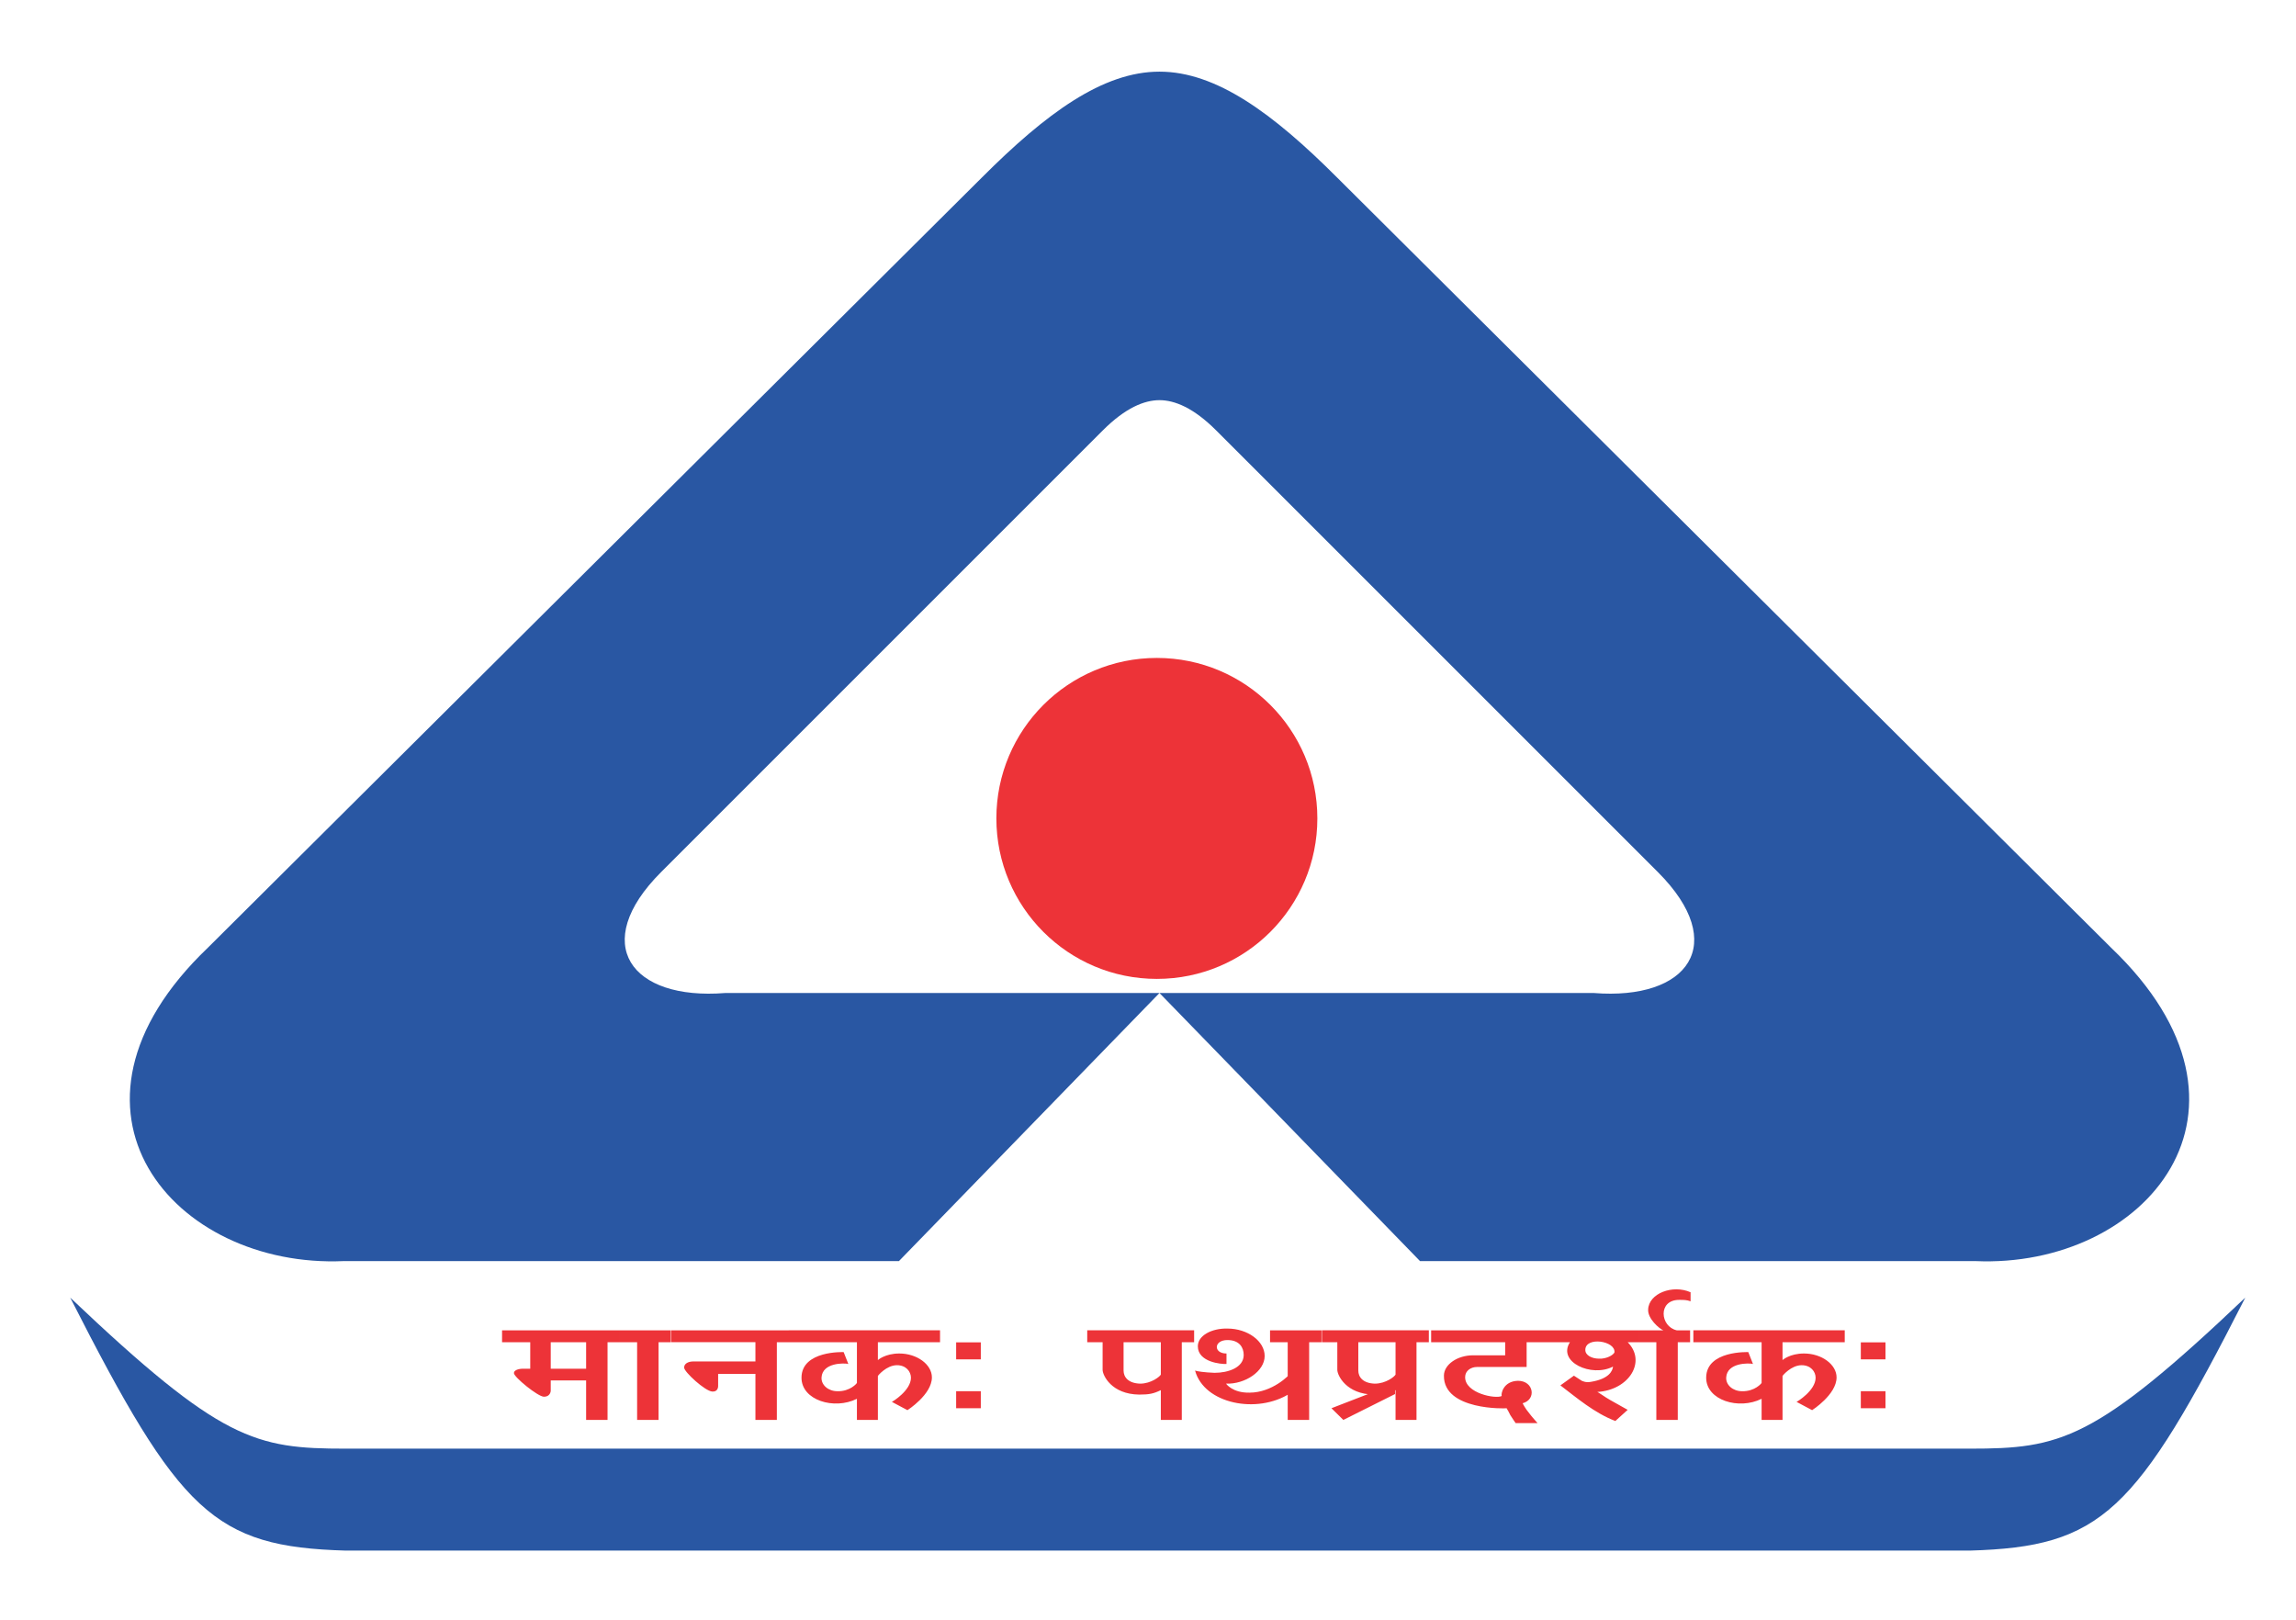 <?xml version="1.0" encoding="utf-8"?>
<!-- Generator: Adobe Illustrator 16.0.0, SVG Export Plug-In . SVG Version: 6.00 Build 0)  -->
<!DOCTYPE svg PUBLIC "-//W3C//DTD SVG 1.1//EN" "http://www.w3.org/Graphics/SVG/1.1/DTD/svg11.dtd">
<svg version="1.1" id="Layer_1" xmlns="http://www.w3.org/2000/svg" xmlns:xlink="http://www.w3.org/1999/xlink" x="0px" y="0px"
	 width="360px" height="254px" viewBox="0 0 360 254" enable-background="new 0 0 360 254" xml:space="preserve">
<path fill-rule="evenodd" clip-rule="evenodd" fill="#2957A3" d="M181.799,62.746c2.369,0,5.332,1.185,8.884,4.737l69.275,69.272
	c11.244,11.249,4.736,20.132-10.07,18.949h-68.089l40.854,42.036h87.037c26.643,1.186,47.957-23.683,21.314-49.141L209.629,27.815
	c-10.065-10.067-18.946-16.58-27.83-16.58c-8.881,0-17.761,6.513-27.826,16.58L32.597,148.599
	c-26.642,25.458-5.328,50.327,21.314,49.141h87.037l40.851-42.036h-68.088c-14.802,1.184-21.314-7.7-10.064-18.949l69.272-69.272
	C176.471,63.931,179.434,62.746,181.799,62.746"/>
<path fill-rule="evenodd" clip-rule="evenodd" fill="#ED3338" d="M181.387,103.164c13.903,0,25.167,11.265,25.167,25.162
	c0,13.9-11.265,25.165-25.167,25.165c-13.896,0-25.162-11.265-25.162-25.165C156.225,114.428,167.49,103.164,181.387,103.164"/>
<path fill-rule="evenodd" clip-rule="evenodd" fill="#2957A3" d="M181.528,243.134h127.293c20.728-0.592,26.056-5.921,43.226-39.667
	c-23.682,22.498-29.01,23.682-43.226,23.682c-42.029,0-84.663,0-127.293,0c-42.627,0-85.258,0-127.296,0
	c-14.209,0-19.538-1.184-43.223-23.682c17.169,33.746,22.5,39.075,43.223,39.667H181.528z"/>
<path fill="#ED3338" d="M291.766,218.144h3.867v2.667h-3.867V218.144z M291.766,210.479h3.867v2.667h-3.867V210.479z
	 M267.519,216.03c0-4.302,6.606-4.019,6.606-4.019l0.732,1.857c-0.657-0.163-4.052-0.223-4.198,2.108
	c-0.076,1.194,1.059,2.167,2.482,2.167c2.004,0.054,3.069-1.249,3.069-1.304v-6.382h-10.7v-1.863h23.736v1.863h-9.755v2.803
	c0,0,1.136-1.032,3.363-1.032c2.775,0,5.111,1.721,5.111,3.748c0,2.694-3.835,5.138-3.835,5.138l-2.444-1.303
	c0.076,0,2.993-1.776,2.993-3.781c0-0.967-0.766-1.966-2.188-1.966c-1.641,0-2.999,1.641-2.999,1.694v6.887h-3.281v-3.313
	C272.631,221.114,267.519,219.561,267.519,216.03z M265.075,202.628v1.415c-0.598-0.223-1.064-0.223-1.798-0.223
	c-3.362,0-2.993,4.194-0.364,4.775h-2.118c-0.663-0.278-2.444-1.831-2.374-3.246C258.492,202.794,262.289,201.379,265.075,202.628z
	 M256.927,208.595h8.072v1.863h-1.934v12.188h-3.361v-12.188h-2.776V208.595z M250.725,213.038c1.13,0.054,2.189-0.527,2.412-0.973
	c0.218-1.83-4.568-2.552-4.568-0.391C248.568,212.511,249.59,213.038,250.725,213.038z M242.8,208.595h14.127v1.863h-1.716
	c2.999,3.021,0.218,7.518-4.779,7.8c0.146,0,1.206,0.805,2.009,1.25c1.423,0.804,2.7,1.499,2.77,1.554l-1.933,1.749
	c-3.281-1.249-6.062-3.64-8.615-5.584l2.118-1.521l1.238,0.803c0.076,0,0.549,0.331,1.423,0.163c2.922-0.472,3.401-1.771,3.471-2.39
	c-3.395,1.749-8.761-0.744-6.752-3.824H242.8V208.595z M224.397,208.595h18.473v1.863h-3.503v3.883h-7.773
	c-0.989,0-1.868,0.614-1.868,1.581c-0.033,2.553,4.785,3.465,5.735,2.971c-0.141-0.304,0.217-2.33,2.553-2.385
	c2.487,0,2.922,2.939,0.733,3.52c0,0.055,0.473,0.918,0.912,1.418c0.511,0.695,1.423,1.7,1.423,1.7h-3.433
	c0,0-0.549-0.782-0.842-1.26c-0.217-0.44-0.358-0.716-0.581-1.076c-0.147,0.055-9.891,0.359-9.827-5.105
	c0-1.755,2.124-3.194,4.568-3.194h5.035v-2.053h-11.607V208.595z M218.732,216.954v1.635l-8.104,4.057l-1.863-1.836L218.732,216.954
	z M215.419,218.671c-4.345-0.055-5.736-3.026-5.736-3.884v-4.33h-2.412v-1.863h16.763v1.863H222.1v12.188h-3.286v-4.671
	C217.678,218.529,216.983,218.671,215.419,218.671z M218.814,210.458h-5.839v4.443c0,1.021,0.727,1.994,2.585,2.054
	c1.754,0,3.14-1.141,3.254-1.423V210.458z M199.135,208.595h8.066v1.863h-1.933v12.188h-3.363v-12.188h-2.77V208.595z
	 M192.307,212.229v1.64c-0.804,0.054-4.492-0.277-4.492-2.775c0-1.695,2.189-2.833,4.639-2.776c3.171,0,5.839,1.972,5.839,4.303
	c0,2.39-3.069,4.442-6.057,4.334c0,0,0.983,1.466,3.684,1.412c3.579,0,6.279-2.776,6.354-2.999v3.107
	c-5.149,3.302-13.47,1.667-14.896-3.575c0.217,0.109,1.497,0.305,3.066,0.358c2.118,0,4.562-0.809,4.562-2.803
	c0-1.141-0.651-2.335-2.552-2.335C190.297,210.121,190.225,212.229,192.307,212.229z M178.614,218.671
	c-4.343-0.055-5.731-3.026-5.731-3.884v-4.33h-2.411v-1.863h16.76v1.863h-1.934v12.188h-3.287v-4.671
	C180.879,218.529,180.184,218.671,178.614,218.671z M182.011,210.458h-5.841v4.443c0,1.021,0.728,1.994,2.591,2.054
	c1.754,0,3.139-1.141,3.25-1.423V210.458z M149.918,218.144h3.867v2.667h-3.867V218.144z M149.918,210.479h3.867v2.667h-3.867
	V210.479z M125.671,216.03c0-4.302,6.61-4.019,6.61-4.019l0.731,1.857c-0.657-0.163-4.053-0.223-4.199,2.108
	c-0.073,1.194,1.06,2.167,2.482,2.167c2.01,0.054,3.066-1.249,3.066-1.304v-6.382h-10.698v-1.863h23.731v1.863h-9.747v2.803
	c0,0,1.134-1.032,3.359-1.032c2.773,0,5.111,1.721,5.111,3.748c0,2.694-3.833,5.138-3.833,5.138l-2.447-1.303
	c0.074,0,2.994-1.776,2.994-3.781c0-0.967-0.767-1.966-2.189-1.966c-1.643,0-2.995,1.641-2.995,1.694v6.887h-3.287v-3.313
	C130.786,221.114,125.671,219.561,125.671,216.03z M105.265,208.595h18.4v1.863h-1.86v12.188h-3.359v-7.224H112.6v1.917
	c0,0.054,0,0.918-0.91,0.858c-1.133-0.054-4.419-3.08-4.419-3.748c0-0.912,1.204-0.972,1.35-0.972h9.824v-3.021h-13.18V208.595z
	 M97.123,208.595h8.069v1.863h-1.934v12.188h-3.362v-12.188h-2.773V208.595z M91.9,210.458h-5.548v4.161H91.9V210.458z
	 M78.72,208.595h18.402v1.863H95.26v12.188H91.9v-6.192h-5.548v1.635c0,0.055-0.074,0.918-1.06,0.918
	c-0.951,0-4.709-3.085-4.709-3.693c0-0.642,1.204-0.696,1.276-0.696h1.28v-4.161H78.72V208.595z"/>
</svg>
